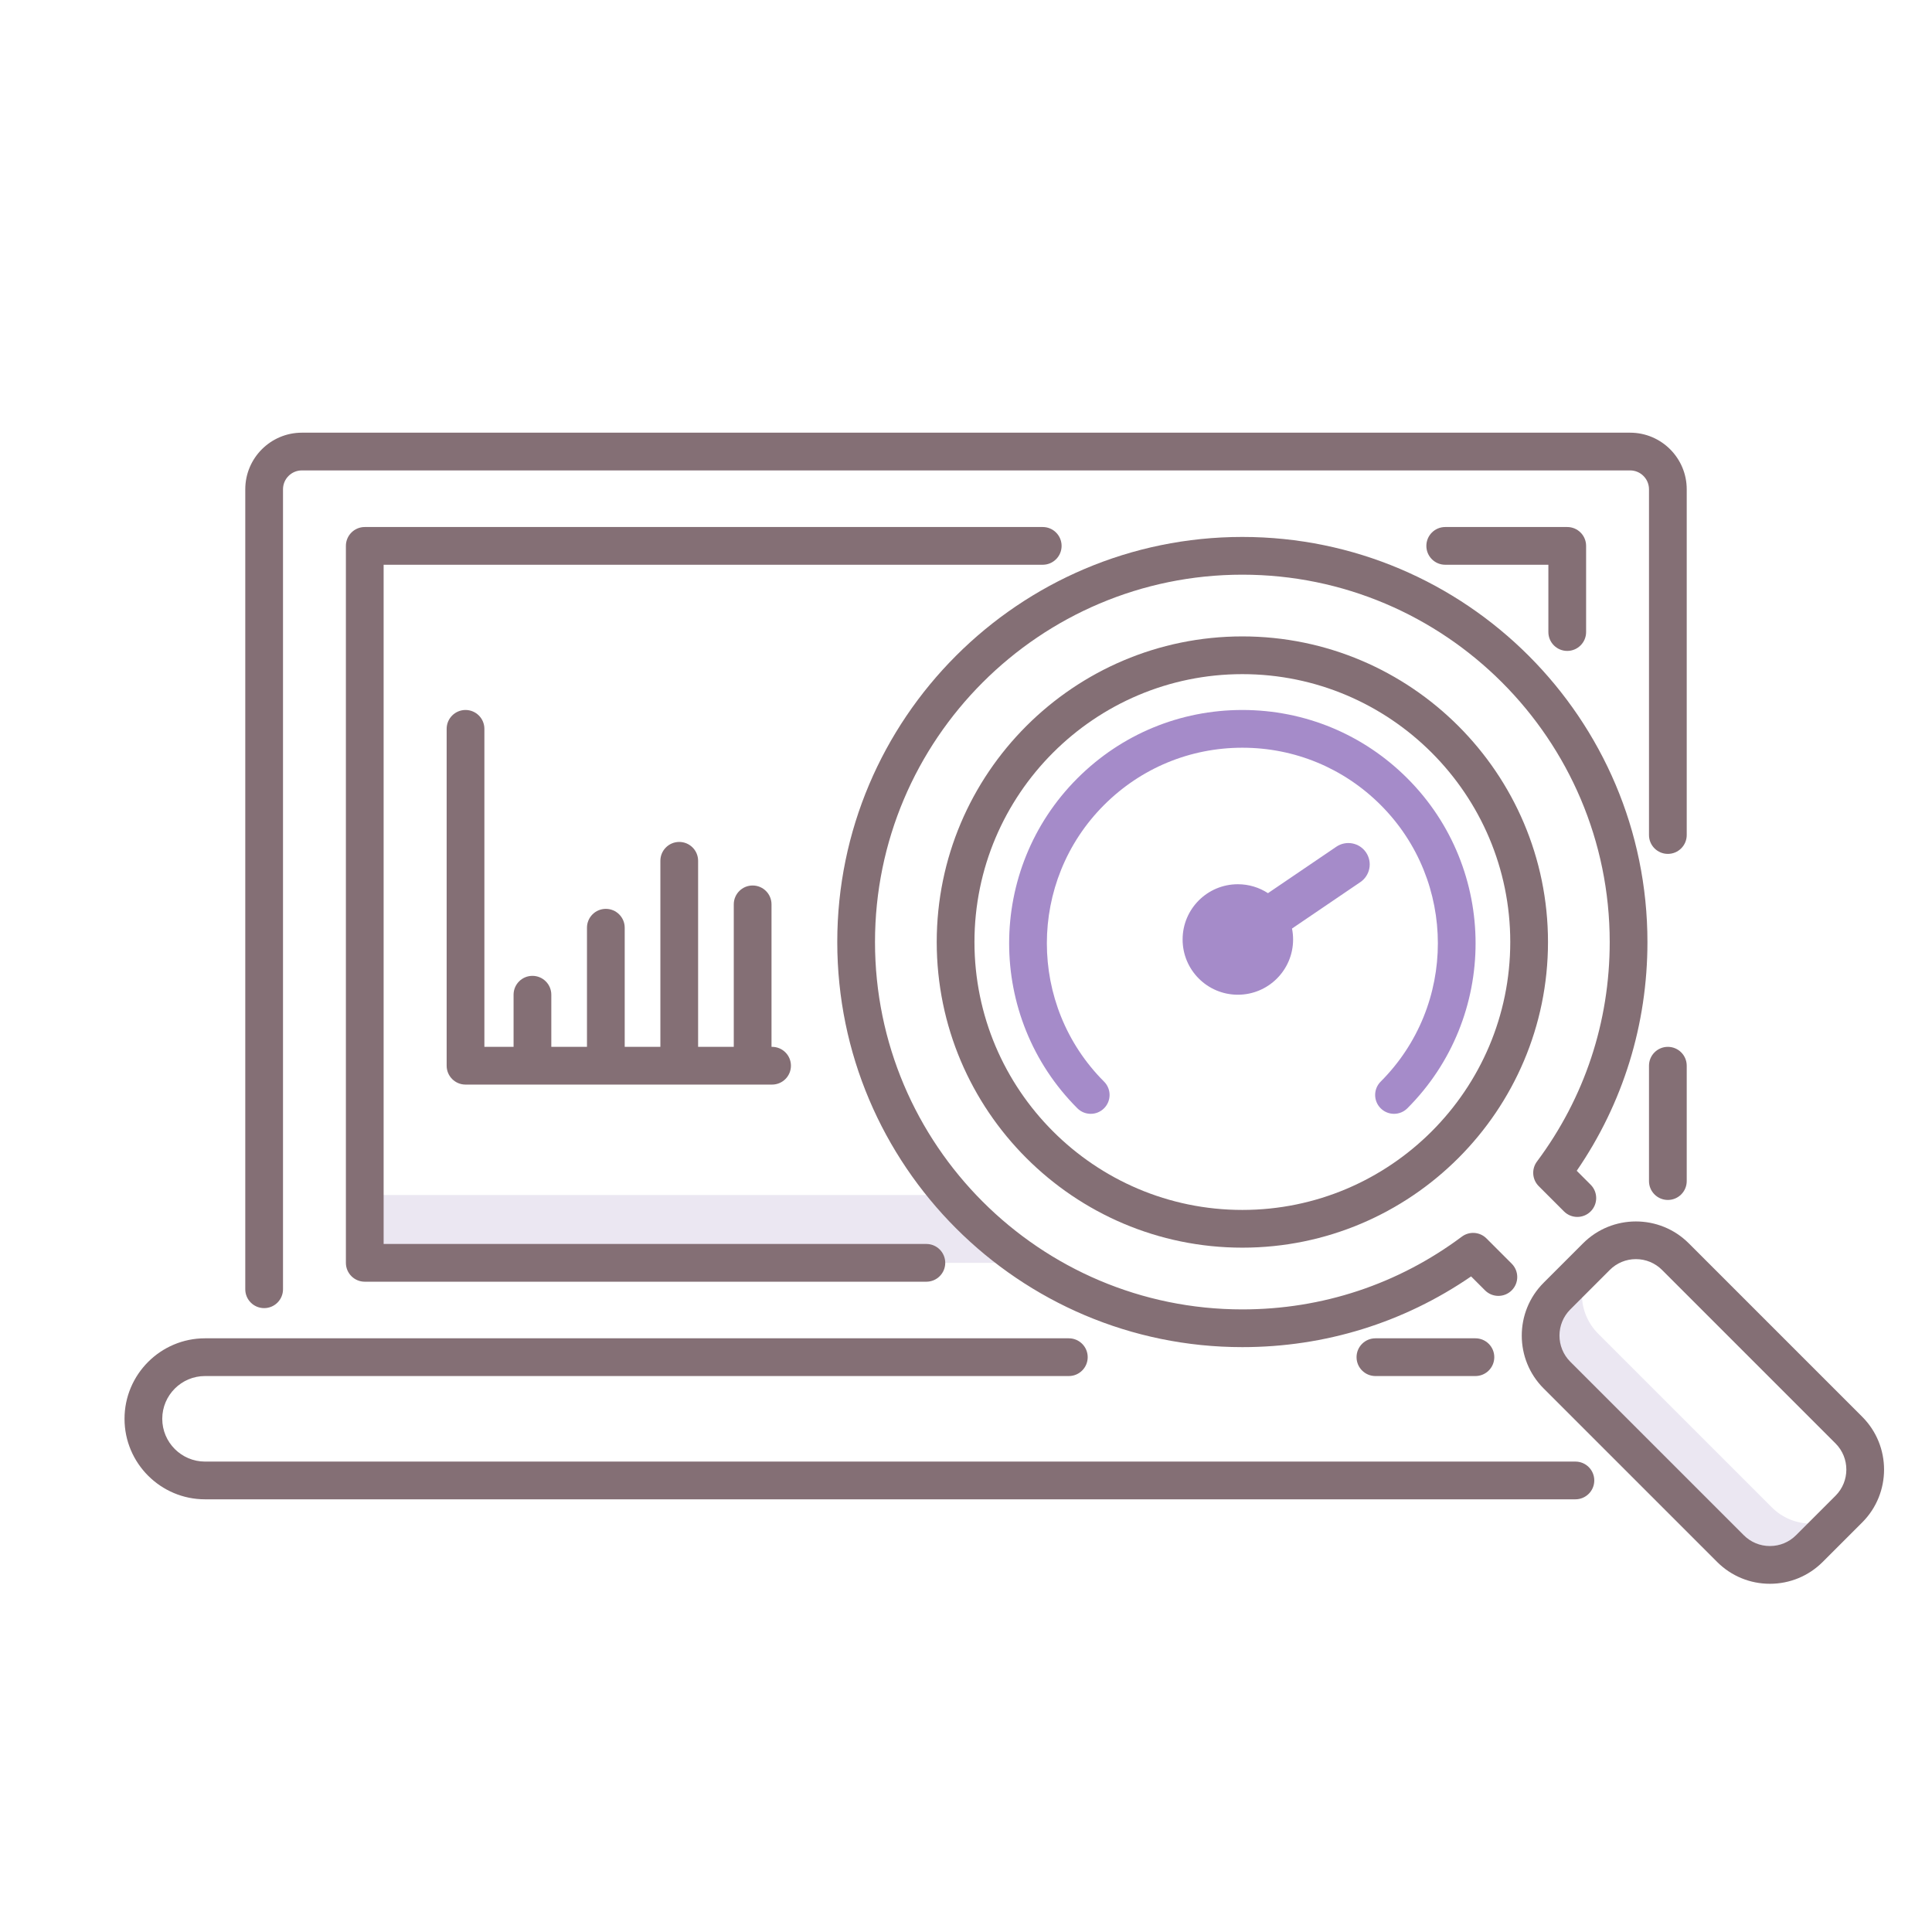 <?xml version="1.0" encoding="utf-8"?>
<!-- Generator: Adobe Illustrator 22.0.0, SVG Export Plug-In . SVG Version: 6.00 Build 0)  -->
<svg version="1.1" id="Layer_1" xmlns="http://www.w3.org/2000/svg" xmlns:xlink="http://www.w3.org/1999/xlink" x="0px" y="0px"
	 viewBox="0 0 256 256" style="enable-background:new 0 0 256 256;" xml:space="preserve">
<style type="text/css">
	.st0{fill:#404041;}
	.st1{fill:#EBE7F2;}
	.st2{fill:#846F75;}
	.st3{fill:#ED9ABC;}
	.st4{fill:#F9B087;}
	.st5{fill:#65C1D6;}
	.st6{fill:#A58BC9;}
</style>
<g>
	<g>
		<path class="st1" d="M125.966,158.345H48.333v8.988h87.784C132.345,164.798,128.937,161.767,125.966,158.345z"/>
	</g>
	<path class="st1" d="M234.763,199.719l-22.987-22.987c-2.854-2.853-2.889-7.458-0.106-10.355c-0.045,0.043-0.091,0.087-0.135,0.132
		l-5.231,5.232c-2.889,2.889-2.889,7.574,0,10.464l22.987,22.987c2.89,2.89,7.575,2.89,10.464,0l5.231-5.231
		c0.036-0.036,0.07-0.072,0.105-0.108C242.192,202.608,237.608,202.564,234.763,199.719z"/>
	<g>
		<path class="st6" d="M186.481,103.132c-5.839-5.84-13.604-9.056-21.862-9.056s-16.022,3.216-21.861,9.056
			c-12.055,12.055-12.055,31.668,0,43.723c0.976,0.977,2.56,0.977,3.535,0c0.977-0.977,0.977-2.559,0-3.535
			c-10.105-10.105-10.105-26.547,0-36.652c4.895-4.895,11.403-7.591,18.326-7.591s13.431,2.696,18.327,7.591
			c10.105,10.105,10.105,26.547,0,36.652c-0.977,0.977-0.977,2.559,0,3.535c0.488,0.488,1.128,0.732,1.768,0.732
			s1.28-0.244,1.768-0.732C198.536,134.8,198.536,115.187,186.481,103.132z"/>
		<path class="st6" d="M177.069,112.197l-9.056,6.152c-1.148-0.748-2.518-1.183-3.991-1.183c-4.043,0-7.32,3.277-7.32,7.32
			c0,4.043,3.277,7.32,7.32,7.32c4.043,0,7.32-3.277,7.32-7.32c0-0.496-0.05-0.981-0.144-1.449l9.056-6.153
			c1.294-0.879,1.63-2.641,0.752-3.936C180.125,111.653,178.363,111.319,177.069,112.197z"/>
	</g>
	<g>
		<path class="st2" d="M221,138.713c-1.381,0-2.5,1.119-2.5,2.5V156.5c0,1.381,1.119,2.5,2.5,2.5s2.5-1.119,2.5-2.5v-15.287
			C223.5,139.832,222.381,138.713,221,138.713z"/>
		<path class="st2" d="M35,173.333c1.381,0,2.5-1.119,2.5-2.5v-106c0-1.379,1.122-2.5,2.5-2.5h176c1.378,0,2.5,1.121,2.5,2.5v45.812
			c0,1.381,1.119,2.5,2.5,2.5s2.5-1.119,2.5-2.5V64.833c0-4.136-3.364-7.5-7.5-7.5H40c-4.136,0-7.5,3.364-7.5,7.5v106
			C32.5,172.214,33.619,173.333,35,173.333z"/>
		<path class="st2" d="M207.667,86.25c1.381,0,2.5-1.119,2.5-2.5V72.333c0-1.381-1.119-2.5-2.5-2.5H191.5
			c-1.381,0-2.5,1.119-2.5,2.5s1.119,2.5,2.5,2.5h13.667v8.917C205.167,85.131,206.286,86.25,207.667,86.25z"/>
		<path class="st2" d="M140.667,72.333c0-1.381-1.119-2.5-2.5-2.5H48.333c-1.381,0-2.5,1.119-2.5,2.5v95c0,1.381,1.119,2.5,2.5,2.5
			h74.417c1.381,0,2.5-1.119,2.5-2.5s-1.119-2.5-2.5-2.5H50.833v-90h87.333C139.547,74.833,140.667,73.714,140.667,72.333z"/>
		<path class="st2" d="M182.25,177.333c-1.381,0-2.5,1.119-2.5,2.5s1.119,2.5,2.5,2.5h13.25c1.381,0,2.5-1.119,2.5-2.5
			s-1.119-2.5-2.5-2.5H182.25z"/>
		<path class="st2" d="M208.75,193.667H27.167c-3.125,0-5.667-2.542-5.667-5.667s2.542-5.667,5.667-5.667h114.458
			c1.381,0,2.5-1.119,2.5-2.5s-1.119-2.5-2.5-2.5H27.167c-5.881,0-10.667,4.785-10.667,10.667s4.785,10.667,10.667,10.667H208.75
			c1.381,0,2.5-1.119,2.5-2.5S210.131,193.667,208.75,193.667z"/>
		<path class="st2" d="M246.753,187.729l-22.987-22.987c-3.859-3.859-10.139-3.858-14,0.001l-5.231,5.231
			c-3.858,3.859-3.858,10.14,0.001,13.999l22.987,22.986c1.87,1.87,4.355,2.899,7,2.899s5.13-1.03,7-2.9l5.231-5.23
			C250.613,197.867,250.613,191.587,246.753,187.729z M243.218,198.192l-5.231,5.23c-0.925,0.926-2.156,1.436-3.464,1.436
			s-2.539-0.51-3.464-1.435l-22.987-22.986c-1.91-1.91-1.911-5.019,0-6.929l5.23-5.231c0.926-0.926,2.156-1.436,3.465-1.436
			s2.539,0.51,3.464,1.435l22.987,22.987C245.128,193.174,245.128,196.281,243.218,198.192z"/>
		<path class="st2" d="M164.619,84.327c-22.331,0-40.498,18.167-40.498,40.497c0,22.331,18.167,40.498,40.498,40.498
			s40.498-18.167,40.498-40.498C205.117,102.494,186.95,84.327,164.619,84.327z M164.619,160.322
			c-19.573,0-35.498-15.925-35.498-35.498s15.924-35.497,35.498-35.497s35.498,15.924,35.498,35.497
			S184.192,160.322,164.619,160.322z"/>
		<path class="st2" d="M164.619,71.147c-29.598,0-53.677,24.079-53.677,53.677s24.08,53.678,53.677,53.678
			c10.935,0,21.367-3.232,30.309-9.37l1.846,1.847c0.976,0.977,2.559,0.977,3.536,0c0.977-0.976,0.977-2.559,0-3.535l-3.345-3.346
			c-0.878-0.879-2.269-0.979-3.263-0.236c-8.45,6.307-18.507,9.641-29.083,9.641c-26.841,0-48.677-21.837-48.677-48.678
			s21.836-48.677,48.677-48.677s48.677,21.836,48.677,48.677c0,10.576-3.333,20.633-9.64,29.083
			c-0.743,0.995-0.643,2.385,0.235,3.263l3.344,3.346c0.976,0.976,2.559,0.976,3.536,0.001c0.977-0.977,0.977-2.56,0-3.536
			l-1.846-1.847c6.137-8.942,9.37-19.375,9.37-30.31C218.296,95.227,194.217,71.147,164.619,71.147z"/>
		<path class="st2" d="M61.684,94.076c-1.381,0-2.5,1.119-2.5,2.5v44.637c0,1.381,1.119,2.5,2.5,2.5h40.619
			c1.381,0,2.5-1.119,2.5-2.5s-1.119-2.5-2.5-2.5h-0.074v-18.88c0-1.381-1.119-2.5-2.5-2.5s-2.5,1.119-2.5,2.5v18.88h-4.726v-24.651
			c0-1.381-1.119-2.5-2.5-2.5s-2.5,1.119-2.5,2.5v24.651h-4.726v-15.784c0-1.381-1.119-2.5-2.5-2.5s-2.5,1.119-2.5,2.5v15.784
			h-4.726v-6.907c0-1.381-1.119-2.5-2.5-2.5s-2.5,1.119-2.5,2.5v6.907h-3.867V96.576C64.184,95.195,63.064,94.076,61.684,94.076z"/>
	</g>
</g>
</svg>
